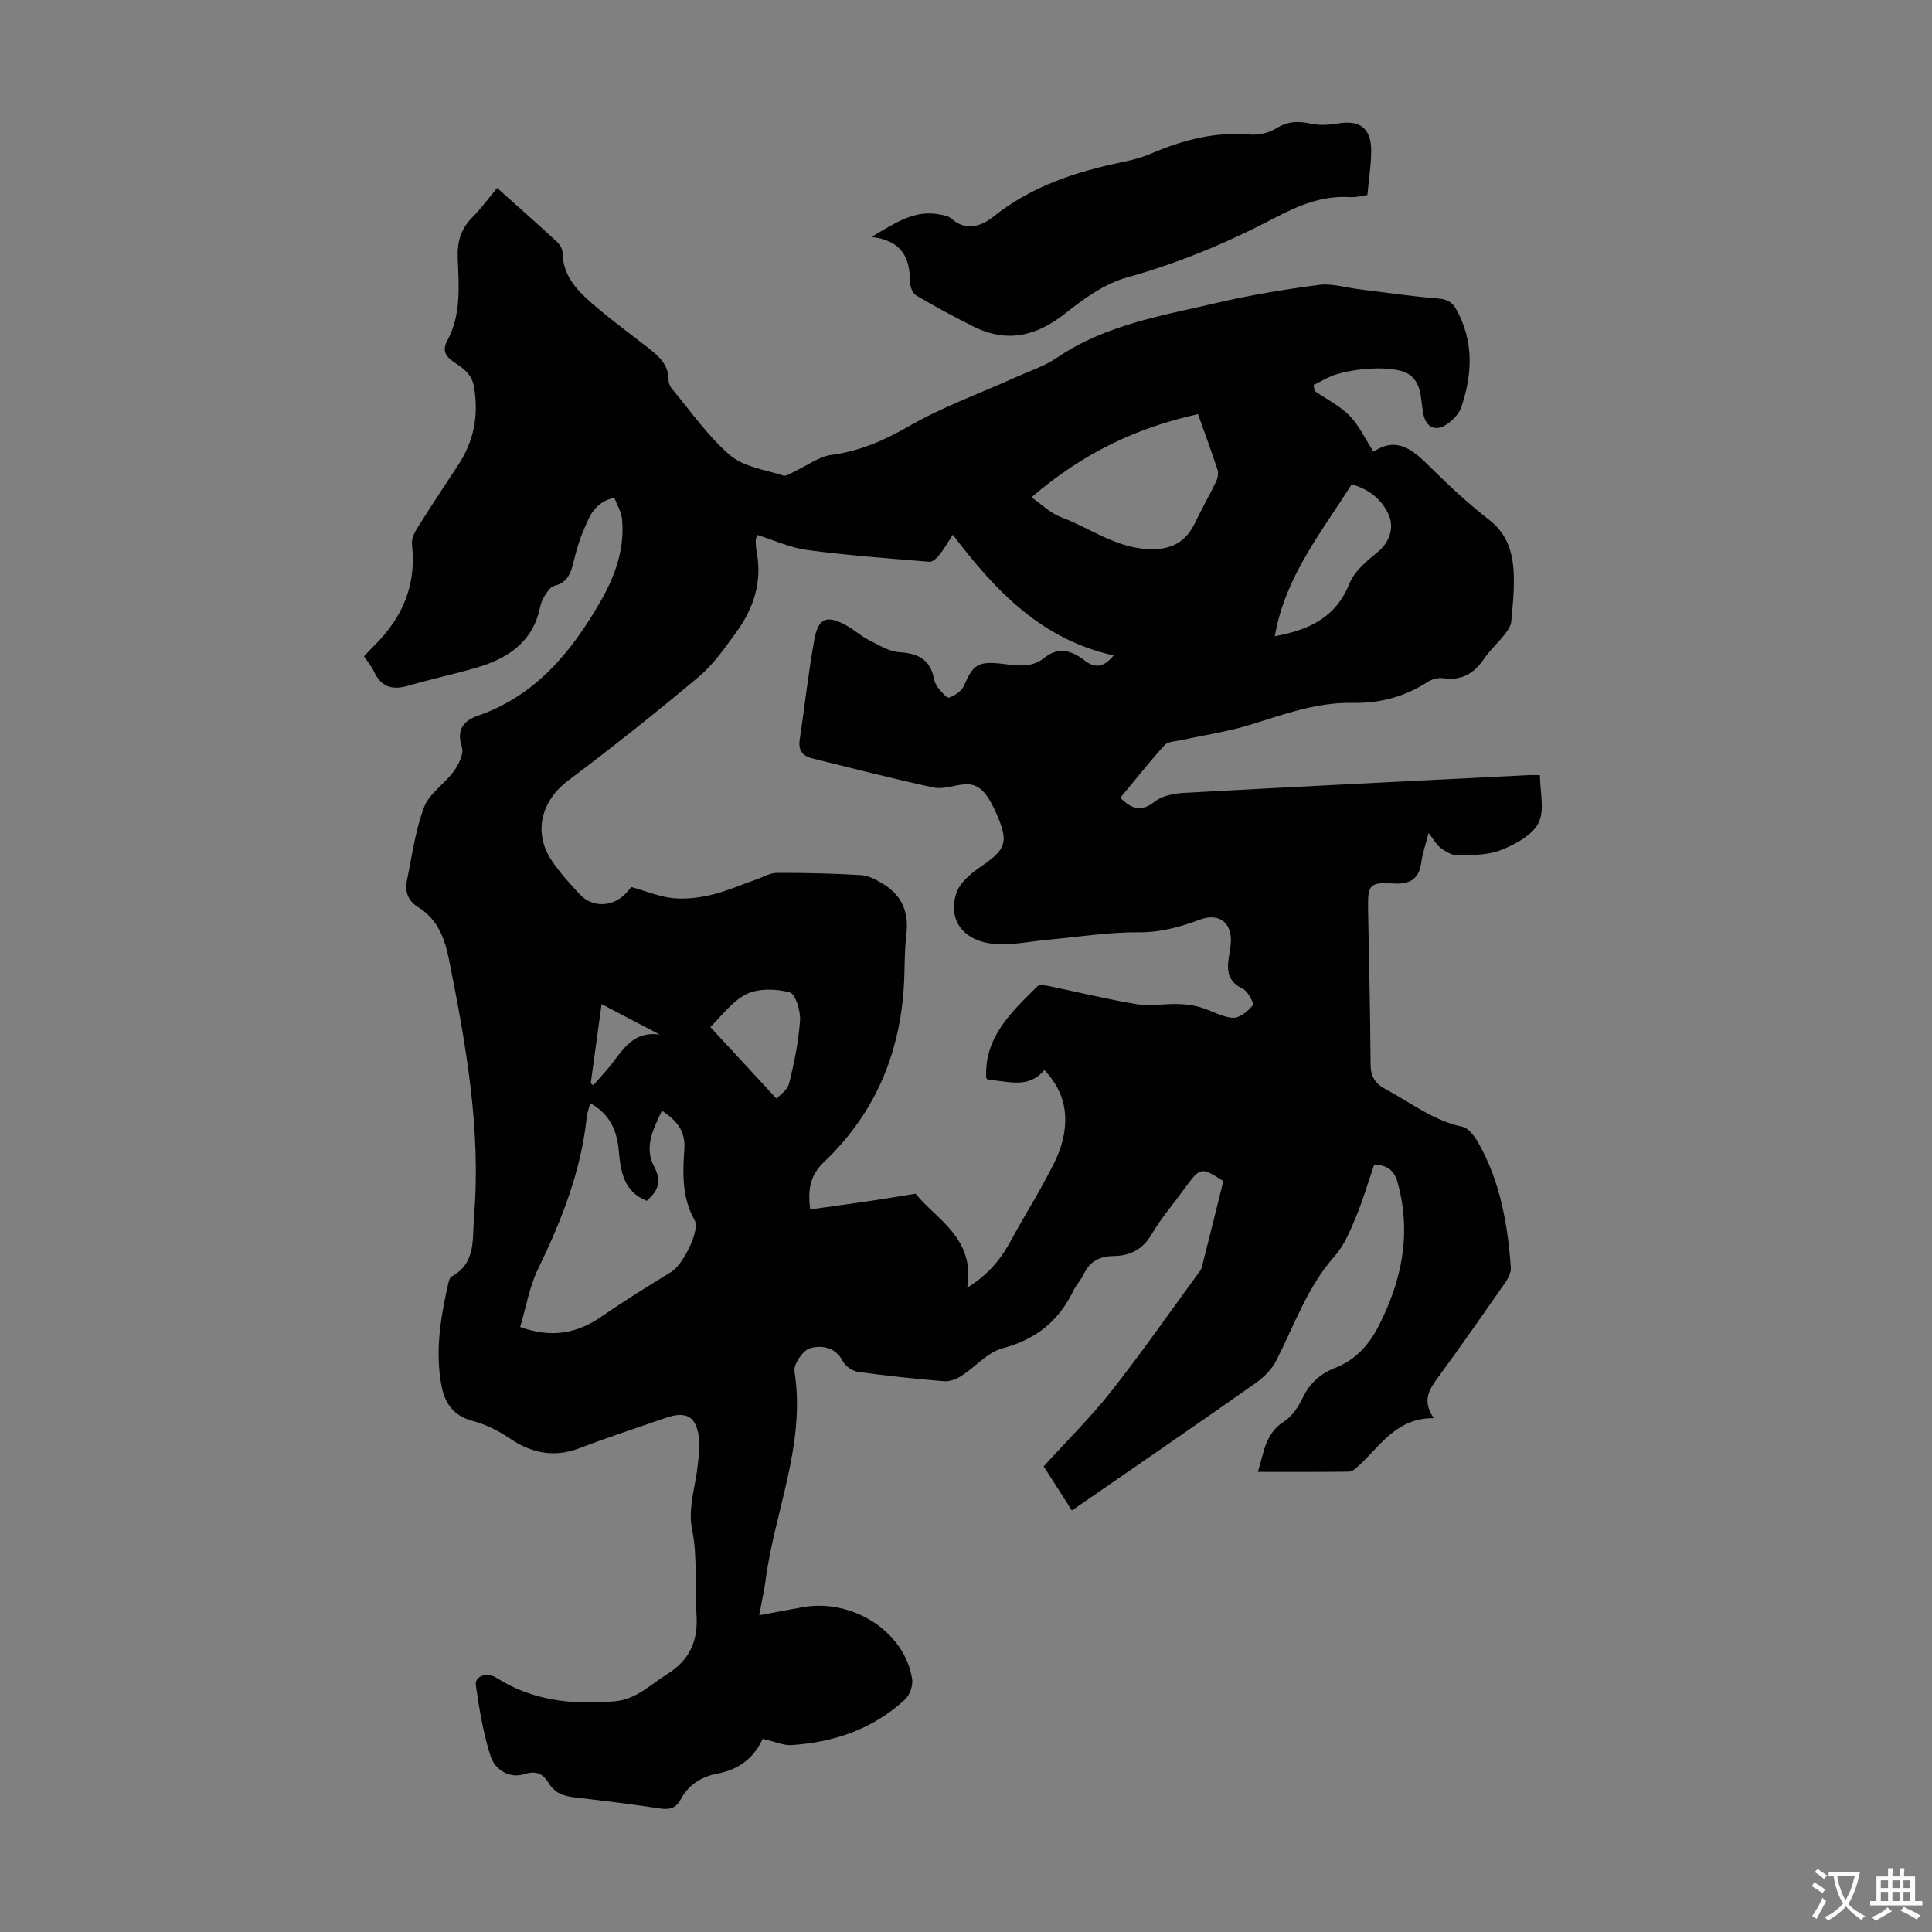 <svg enable-background="new 0 0 400 400" viewBox="0 0 400 400" xmlns="http://www.w3.org/2000/svg"><rect x="0" y="0" width="400" height="400" fill="#808080" stroke="none"/><path d="m157.18 334.42c3.26-.6 6.07-1.13 8.89-1.65 10.43-1.91 21.27 5.06 22.78 14.87.21 1.33-.5 3.32-1.49 4.23-6.59 6.09-14.65 8.87-23.48 9.43-1.7.11-3.46-.72-5.88-1.27.41-.34-.03-.14-.19.19-1.88 3.93-5 6.18-9.24 6.98-3.35.64-6.02 2.29-7.65 5.37-.99 1.87-2.4 2.16-4.44 1.84-5.86-.91-11.75-1.6-17.64-2.29-2.22-.26-3.99-.91-5.25-2.97-1.09-1.77-2.41-2.66-5-1.84-3.1.98-6.12-.87-7.05-3.78-1.5-4.72-2.31-9.7-3.02-14.62-.27-1.9 2.29-2.78 4.24-1.55 7.54 4.79 15.79 5.64 24.49 4.88 4.52-.4 7.32-3.41 10.79-5.57 4.86-3.03 6.55-7.02 6.15-12.56-.42-5.86.29-11.68-.93-17.64-.85-4.15.74-8.79 1.21-13.22.17-1.66.46-3.36.3-5-.47-4.98-2.51-6.25-7.11-4.64-5.91 2.06-11.87 4-17.71 6.23-5.33 2.02-9.96 1.01-14.55-2.12-2.31-1.58-4.99-2.86-7.69-3.58-3.84-1.03-5.61-3.67-6.27-7.06-1.43-7.28-.2-14.47 1.43-21.6.1-.42.28-.99.6-1.17 5.13-2.81 4.29-7.68 4.67-12.37 1.48-18.09-1.66-35.68-5.18-53.26-.88-4.4-2.34-8.37-6.4-10.87-2.05-1.26-2.79-3.19-2.32-5.46 1.06-5.13 1.74-10.43 3.58-15.28 1.07-2.82 4.25-4.78 6.13-7.38 1.01-1.4 2.12-3.63 1.68-5-1.17-3.61.33-5.48 3.29-6.5 11.99-4.16 19.39-13.21 25.42-23.69 3-5.21 5-10.79 4.46-16.93-.14-1.58-1.08-3.1-1.61-4.52-4.24.94-5.17 4.01-6.36 6.72-.89 2.03-1.51 4.22-2.03 6.38-.57 2.38-1.22 4.46-4.04 5.13-.78.18-1.45 1.25-1.97 2.04-.48.73-.81 1.62-.99 2.48-1.51 7.14-6.65 10.51-13.06 12.41-4.71 1.39-9.53 2.39-14.24 3.77-3.31.97-5.63.23-7.09-2.99-.46-1-1.22-1.86-2.05-3.1.73-.77 1.45-1.56 2.21-2.32 5.82-5.76 8.69-12.57 7.72-20.87-.13-1.07.47-2.37 1.08-3.34 2.73-4.36 5.57-8.66 8.41-12.95 3.31-4.99 4.38-10.31 3.36-16.29-.48-2.83-2.37-3.93-4.22-5.2-1.79-1.22-2.36-2.45-1.31-4.4 2.91-5.4 2.39-11.3 2.16-17.08-.13-3.36.64-6.06 3.03-8.45 1.81-1.81 3.32-3.91 5.13-6.08 4.19 3.76 8.29 7.38 12.31 11.08.61.56 1.22 1.51 1.23 2.28.06 5.34 3.64 8.46 7.21 11.49 3.49 2.97 7.22 5.66 10.83 8.5 2.06 1.62 3.89 3.37 3.89 6.31 0 .63.26 1.39.67 1.87 3.94 4.69 7.48 9.87 12.08 13.81 2.82 2.42 7.26 3.01 11.04 4.21.68.21 1.7-.59 2.54-.97 2.47-1.14 4.83-2.97 7.4-3.31 5.79-.77 10.75-2.89 15.83-5.82 7.11-4.1 14.95-6.92 22.47-10.31 2.84-1.28 5.9-2.27 8.44-4.01 10.02-6.82 21.71-8.68 33.09-11.34 6.96-1.63 14.05-2.79 21.14-3.72 2.62-.35 5.4.55 8.1.88 5.5.67 10.99 1.5 16.51 1.94 1.94.15 2.98.73 3.88 2.4 3.58 6.59 3.25 13.35.94 20.14-.46 1.36-1.74 2.66-2.97 3.5-2.41 1.64-4.39.59-4.9-2.24-.64-3.52-.18-7.78-4.93-8.89-2.01-.47-4.17-.49-6.24-.37-2.22.13-4.46.49-6.6 1.1-1.71.48-3.27 1.48-4.9 2.25.05.41.11.83.16 1.24 2.45 1.68 5.21 3.06 7.26 5.14 1.96 1.99 3.18 4.7 4.96 7.45 4.87-3.27 8.19-.33 11.63 3.07 3.89 3.85 7.92 7.63 12.25 10.98 3.91 3.02 5.02 7.01 5.16 11.45.1 3.23-.21 6.49-.53 9.71-.09.9-.72 1.82-1.31 2.57-1.39 1.75-3.07 3.29-4.33 5.12-2.08 3.04-4.66 4.56-8.44 4-1.01-.15-2.3.18-3.17.74-4.75 3.09-9.93 4.47-15.55 4.36-7.42-.15-14.24 2.37-21.18 4.52-4.66 1.44-9.55 2.14-14.33 3.2-1.18.26-2.74.25-3.42 1-3.21 3.53-6.17 7.29-9.2 10.93 2.43 2.46 4.42 2.93 7.14.79 1.53-1.21 3.93-1.69 5.97-1.8 23.79-1.31 47.58-2.48 71.37-3.68.65-.03 1.3 0 2.4 0 0 3.43 1.03 7.25-.3 9.9-1.27 2.54-4.77 4.4-7.68 5.58-2.71 1.09-5.93 1.06-8.94 1.15-1.19.04-2.54-.75-3.57-1.5-.93-.68-1.52-1.82-2.57-3.15-.61 2.41-1.27 4.29-1.53 6.21-.47 3.41-2.47 4.44-5.63 4.25-4.96-.3-5.45.19-5.37 5.12.18 10.74.47 21.49.52 32.23.01 2.58.88 4.04 3.13 5.24 5.2 2.76 9.87 6.52 15.88 7.77 1.32.28 2.59 2.05 3.36 3.43 4.48 7.97 6.03 16.77 6.67 25.75.08 1.07-.63 2.33-1.29 3.28-4.54 6.52-9.09 13.03-13.78 19.44-1.81 2.47-3.38 4.8-.88 8.43-7.79-.04-11.09 5.8-15.6 9.91-.56.51-1.29 1.16-1.95 1.17-6.21.09-12.43.05-18.89.05 1.26-3.65 1.36-7.85 5.43-10.42 1.69-1.07 2.98-3.1 3.89-4.96 1.47-3.01 3.67-4.98 6.69-6.15 4.2-1.63 6.99-4.73 8.98-8.61 4.86-9.46 6.88-19.29 3.95-29.81-.66-2.38-2-3.59-4.85-3.64-1.21 3.54-2.29 7.27-3.77 10.83-1.18 2.84-2.42 5.86-4.42 8.11-5.63 6.35-8.31 14.22-12.05 21.57-.94 1.84-2.61 3.51-4.33 4.72-11.52 8.11-23.14 16.08-34.73 24.09-1 .69-2.01 1.38-3.28 2.25-1.99-3.12-3.9-6.09-5.84-9.13 4.73-5.21 9.68-10.08 13.95-15.49 6.23-7.89 11.98-16.17 17.93-24.29.33-.45.73-.91.86-1.43 1.5-5.89 2.95-11.79 4.46-17.85-4.7-2.98-4.72-2.97-8.19 1.76-2.25 3.07-4.74 6-6.66 9.26-1.87 3.17-4.46 4.46-7.92 4.5-2.8.03-4.9 1.09-6.13 3.75-.56 1.21-1.56 2.21-2.14 3.41-3.03 6.29-7.76 10.1-14.66 11.94-3.13.83-5.64 3.86-8.54 5.72-1.03.66-2.42 1.2-3.6 1.1-5.91-.49-11.81-1.11-17.68-1.92-1.17-.16-2.68-1.11-3.2-2.13-1.56-3.05-4.44-3.46-6.85-2.78-1.47.41-3.45 3.31-3.22 4.79 2.4 15.27-4.26 29.21-6.06 43.83-.33 2.07-.79 4.11-1.25 6.66zm47.32-110.84c-.2-.29-.31-.37-.32-.46-.39-8.5 5.29-13.63 10.61-18.92.43-.42 1.67-.19 2.49-.02 6.02 1.24 12 2.72 18.06 3.72 2.75.45 5.66-.09 8.49-.03 1.55.03 3.14.23 4.62.65 2.3.66 4.49 2.05 6.79 2.2 1.37.09 3.13-1.36 4.13-2.59.31-.38-1-2.93-2.06-3.42-2.82-1.31-3.32-3.36-2.97-6.02.15-1.11.39-2.21.48-3.32.35-4.29-2.38-6.44-6.36-4.98-4.08 1.51-8.1 2.66-12.64 2.63-6.31-.05-12.63.98-18.95 1.55-3.54.32-7.12 1.12-10.63.89-6.66-.42-10.17-4.93-8.2-10.64.74-2.14 3.02-4.02 5.03-5.4 5.25-3.6 5.82-5.01 3.25-10.94-.36-.82-.75-1.63-1.19-2.41-1.2-2.12-2.68-3.92-5.44-3.69-2.14.18-4.4 1.09-6.38.67-8.41-1.8-16.74-3.97-25.09-6.02-2.02-.49-2.99-1.65-2.65-3.87 1.04-6.95 1.79-13.94 3.05-20.85.82-4.45 2.66-5.04 6.73-2.75 1.56.87 2.91 2.13 4.49 2.93 2.07 1.04 4.24 2.42 6.43 2.55 3.87.22 6.31 1.55 7.1 5.46.13.64.39 1.34.8 1.83.7.83 1.82 2.27 2.31 2.1 1.2-.4 2.64-1.37 3.11-2.47 1.83-4.29 2.87-5.06 7.54-4.57 3.1.33 6.29 1.06 9.03-1.15 3.02-2.45 5.78-1.54 8.44.53 2.19 1.7 3.99 1.34 5.97-1.07-14.93-3.29-24.52-13.41-33.3-24.99-1.08 1.66-1.85 3.02-2.82 4.22-.5.62-1.38 1.43-2.02 1.38-8.45-.7-16.92-1.32-25.32-2.44-3.52-.47-6.9-2.05-10.36-3.13-.19.73-.3.94-.29 1.15.04.78.04 1.58.19 2.34 1.21 6.25-.63 11.77-4.25 16.72-2.37 3.24-4.73 6.66-7.76 9.2-8.82 7.4-17.85 14.56-27.05 21.49-5.56 4.19-7.26 10.77-3.34 16.57 1.68 2.49 3.73 4.75 5.78 6.95 2.6 2.78 6.74 2.67 9.45-.1.66-.68 1.23-1.45 1.2-1.42 3.28.92 5.9 2.04 8.59 2.31 2.62.26 5.4-.06 7.98-.67 3.18-.76 6.23-2.11 9.33-3.19 1.42-.49 2.84-1.36 4.26-1.37 5.82-.02 11.64.12 17.44.46 1.53.09 3.11.96 4.48 1.78 3.92 2.35 5.45 5.86 4.9 10.44-.33 2.77-.35 5.58-.42 8.38-.39 15.11-5.58 28.28-16.57 38.73-3.33 3.17-3.34 6.4-2.94 9.89 4.09-.58 8.05-1.11 11.99-1.69 3.07-.45 6.13-.97 9.85-1.56 4.17 5.25 12.4 9.14 10.68 19.47 4.57-2.88 7.12-6.15 9.16-9.96 2.1-3.94 4.49-7.72 6.61-11.65 1.41-2.62 2.95-5.26 3.76-8.08 1.6-5.55.84-10.79-3.56-15.4-3.45 4.12-7.76 2.16-11.72 2.05zm-96.81 51.16c6.74 2.42 11.97 1.24 16.99-2.25 4.67-3.24 9.53-6.21 14.36-9.2 2.34-1.44 5.96-8.56 4.78-10.64-2.64-4.68-2.49-9.71-2.13-14.68.28-3.97-1.74-6.05-4.63-8.02-1.85 3.86-3.77 7.61-1.6 11.64 1.61 3 .77 5.03-1.57 7.03-4.85-1.96-5.4-6.21-5.79-10.48-.38-4.12-1.85-7.5-5.89-9.73-.28 1.05-.62 1.86-.71 2.7-1.16 11.28-5.23 21.59-10.14 31.69-1.75 3.62-2.42 7.77-3.67 11.94zm105.87-171.79c2.02 1.4 3.86 3.26 6.08 4.1 5.97 2.24 11.25 6.3 17.99 6.63 4.78.23 7.84-1.31 9.87-5.6 1.33-2.81 2.9-5.51 4.25-8.31.35-.72.57-1.74.34-2.45-1.23-3.79-2.62-7.54-4.06-11.58-12.39 2.78-23.43 7.75-34.47 17.21zm50.38 28.77c7.09-1.29 12.65-3.87 15.47-10.96 1.02-2.55 3.62-4.64 5.86-6.5 2.4-1.99 3.54-5.04 2.12-7.96-1.54-3.17-4.14-5.06-7.54-6.03-6.3 10-13.81 19.17-15.91 31.45zm-103.18 95.73c.58-.65 2.25-1.71 2.6-3.1 1.08-4.31 1.98-8.72 2.28-13.13.13-1.96-.96-5.46-2.15-5.77-2.82-.74-6.47-.86-8.98.39-3.03 1.5-5.22 4.67-7.44 6.79 4.6 4.97 8.91 9.64 13.69 14.82zm-38.46-3.14c.18.12.36.24.54.37.87-.98 1.72-1.97 2.6-2.94 3.05-3.37 4.99-8.44 11.17-7.54-3.87-2.03-7.75-4.05-12.06-6.31-.81 5.86-1.53 11.14-2.25 16.42z" fill="#010102"/><path d="m180.44 49.05c4.98-2.95 8.81-5.53 13.76-4.71.97.16 2.12.33 2.79.93 3.02 2.7 6.31 1.5 8.57-.33 7.95-6.39 17.17-9.39 26.91-11.4 1.96-.4 3.94-.93 5.77-1.71 6.56-2.81 13.25-4.6 20.5-3.98 1.79.15 3.94-.31 5.44-1.25 2.42-1.53 4.65-1.57 7.28-.99 1.77.39 3.74.25 5.55-.05 4.54-.77 6.91.99 6.88 5.73-.02 2.99-.5 5.99-.79 9.09-1.31.18-2.42.52-3.5.44-5.71-.4-10.66 1.66-15.58 4.24-9.81 5.15-19.95 9.4-30.7 12.39-4.57 1.27-8.87 4.33-12.67 7.36-5.98 4.76-12.07 6.28-19.03 2.83-4.06-2.02-8.06-4.18-11.96-6.49-.74-.44-1.26-1.86-1.26-2.83-.02-4.85-1.55-8.49-7.96-9.27z" fill="#010102"/><g fill="#fcfbfa"><path d="m377.9 391.2c-.2.3-.4.5-.6.8-.7-.6-1.4-1-2.2-1.5.2-.3.4-.5.5-.8.6.4 1.4.8 2.3 1.5zm-1.8 6.1c-.2-.2-.5-.4-.9-.6.4-.6.8-1.2 1.2-1.9s.7-1.3.9-1.9c.3.3.5.5.8.7-.7 1.3-1.4 2.6-2 3.7zm2.2-9c-.3.3-.5.5-.6.8-.6-.6-1.3-1.1-2-1.5.3-.3.5-.5.6-.7.6.5 1.3.9 2 1.4zm.3.2v-.9h2 4.5c-.3 1.3-.6 2.5-1 3.6s-.9 2.1-1.4 3c.4.5 1 1 1.6 1.4s1.2.8 1.9 1.1c-.3.2-.5.4-.8.8-.4-.3-1-.7-1.6-1.2s-1.2-1.1-1.6-1.6c-.5.6-1.1 1.1-1.7 1.6s-1.4.9-2.1 1.4c-.1-.3-.3-.5-.7-.8.6-.2 1.2-.5 1.9-1s1.4-1.1 2-1.8c-.5-.8-.9-1.6-1.2-2.5s-.6-2-.8-3.2c-.4.1-.7.1-1 .1zm2.5 2.7c.3 1 .7 1.7 1 2.2.3-.5.6-1.1 1-2s.6-1.9.9-3h-3.2-.4c.1.9.3 1.8.7 2.8z"/><path d="m396.5 388.5v1.5 3.6h1.5v.9c-.4 0-1 0-1.7 0h-7.9c-.5 0-.9 0-1.2 0v-.9h1.3v-3.5c0-.7 0-1.2 0-1.6h2.4c0-.8 0-1.4 0-1.7h1c0 .3-.1.8-.1 1.7h1.5c0-.8 0-1.4 0-1.7h1c0 .3-.1.9-.1 1.7zm-8.2 9.2c-.2-.3-.5-.5-.8-.8.8-.3 1.4-.6 1.9-.9s1-.7 1.4-1.1c.3.3.6.5.9.8-1.6 1-2.8 1.6-3.4 2zm2.6-6.8v-1.6h-1.5v1.6zm0 2.7v-1.9h-1.5v1.9zm2.4-2.7v-1.6h-1.5v1.6zm0 2.7v-1.9h-1.5v1.9zm.2 2 .7-.8c.4.2.9.5 1.6.8s1.3.7 1.8 1c-.3.3-.5.5-.8.8-.4-.3-1.5-1-3.3-1.8zm2-4.7v-1.6h-1.4v1.6zm0 2.7v-1.9h-1.4v1.9z"/></g></svg>